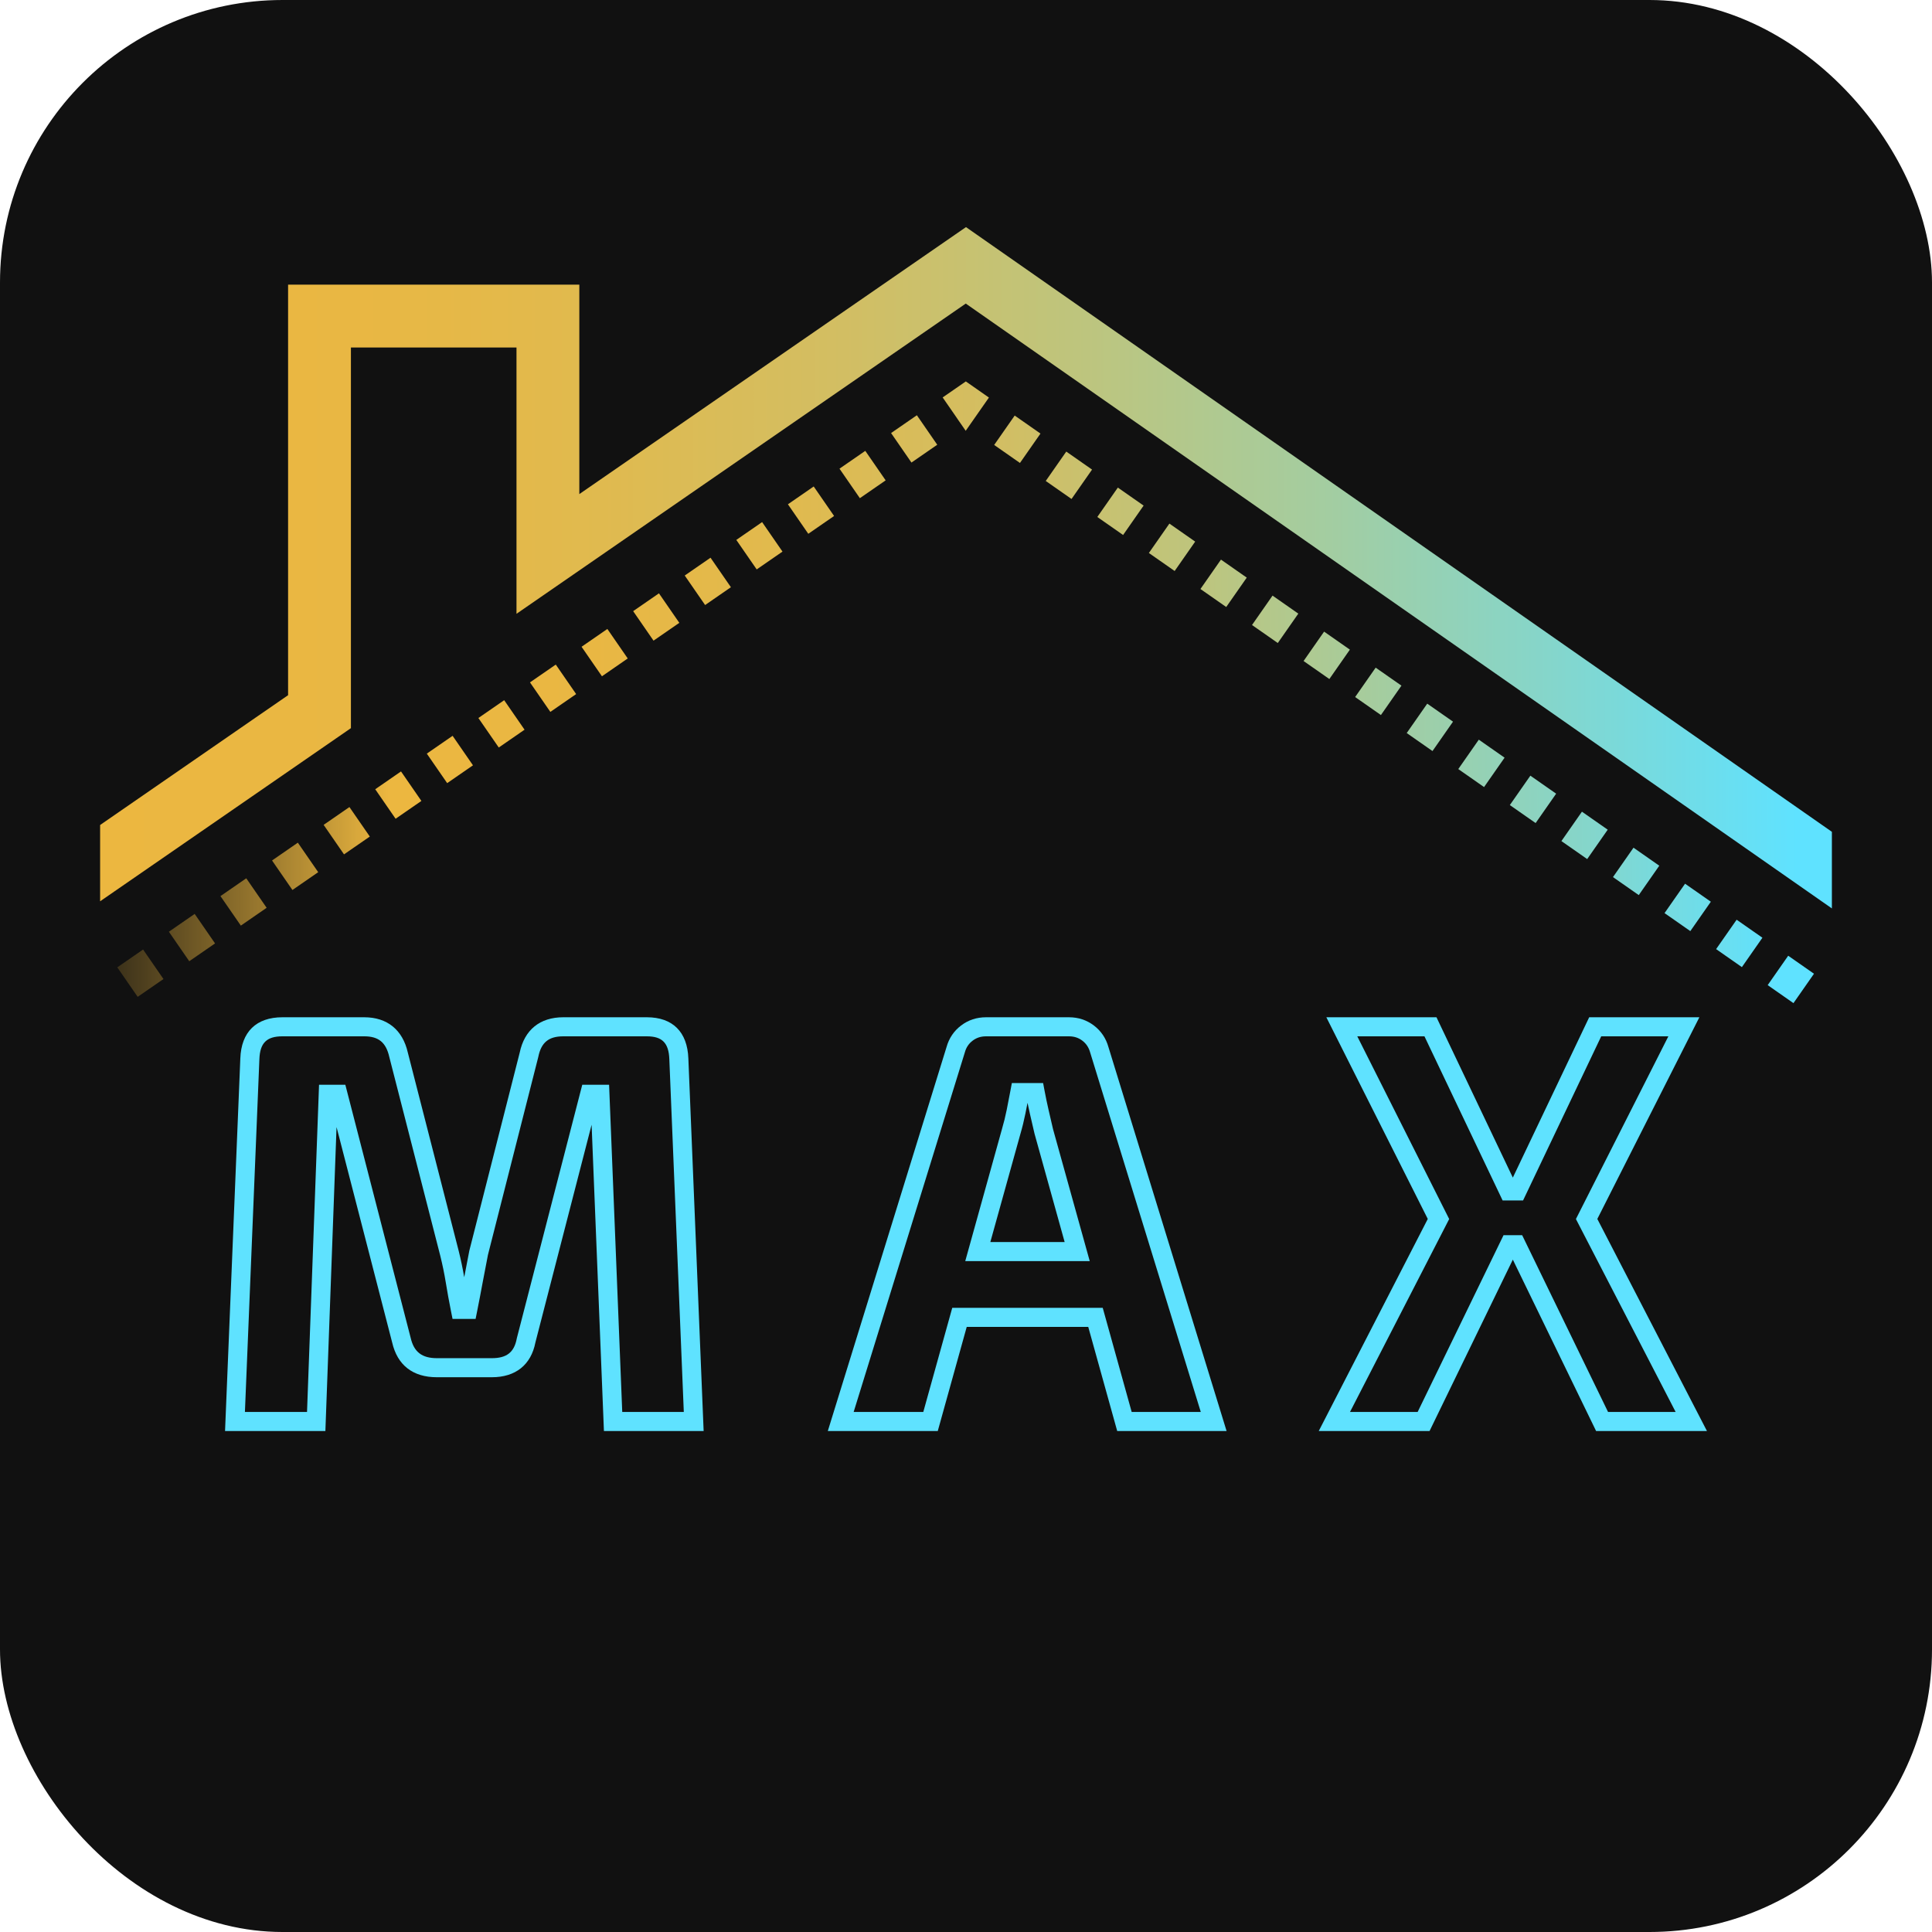 <?xml version="1.0" encoding="UTF-8"?>
<svg id="Layer_1" data-name="Layer 1" xmlns="http://www.w3.org/2000/svg" xmlns:xlink="http://www.w3.org/1999/xlink" viewBox="0 0 2500 2500">
  <defs>
    <style>
      .cls-1 {
        fill: #111;
      }

      .cls-2 {
        fill: url(#linear-gradient-2);
      }

      .cls-3 {
        fill: url(#linear-gradient);
      }

      .cls-4 {
        fill: #5fe2ff;
      }
    </style>
    <linearGradient id="linear-gradient" x1="129.55" y1="734.69" x2="2370.45" y2="734.69" gradientUnits="userSpaceOnUse">
      <stop offset="0" stop-color="#ecb740"/>
      <stop offset=".15" stop-color="#e9b743"/>
      <stop offset=".29" stop-color="#e0ba4f"/>
      <stop offset=".43" stop-color="#d2be63"/>
      <stop offset=".57" stop-color="#bdc57e"/>
      <stop offset=".71" stop-color="#a3cda1"/>
      <stop offset=".84" stop-color="#84d6cc"/>
      <stop offset=".98" stop-color="#5fe2ff"/>
    </linearGradient>
    <linearGradient id="linear-gradient-2" x1="151.78" y1="895.8" x2="2347.29" y2="895.8" gradientUnits="userSpaceOnUse">
      <stop offset="0" stop-color="#ecb740" stop-opacity=".2"/>
      <stop offset=".16" stop-color="#ecb740"/>
      <stop offset=".28" stop-color="#e9b743"/>
      <stop offset=".4" stop-color="#e0ba4f"/>
      <stop offset=".52" stop-color="#d2be63"/>
      <stop offset=".64" stop-color="#bdc57e"/>
      <stop offset=".75" stop-color="#a3cda1"/>
      <stop offset=".87" stop-color="#84d6cc"/>
      <stop offset=".98" stop-color="#5fe2ff"/>
    </linearGradient>
  </defs>
  <rect class="cls-1" width="2500" height="2500" rx="365.62" ry="365.62"/>
  <g>
    <g>
      <path class="cls-4" d="M910.53,1851.72h-129.05l-15.94-396.31-72.69,281.57c-5.62,29.13-25.65,45.16-56.45,45.16h-71.06c-31.13,0-51.16-15.6-57.91-45.11l-71.94-278.65-14.44,393.34h-129.84l19.77-482.1c1.22-34.33,20.58-53.28,54.51-53.28h105.84c29.68,0,49.7,16.23,56.4,45.71l65.83,256.66c2.8,11.2,5.19,22.62,7.14,34.05,2.14-11.57,4.35-23.05,6.57-34.15l.14-.62,65.07-255.82c6.14-29.56,26.17-45.84,56.43-45.84h108.06c33.44,0,52.53,18.94,53.77,53.34l19.77,482.04ZM805.16,1827.06h79.67l-18.72-456.43c-.76-21.06-9.2-29.63-29.13-29.63h-108.06c-18.89,0-28.56,7.9-32.33,26.41l-.13.57-65.06,255.79c-2.35,11.74-4.68,23.89-6.93,36.13-2.23,12.11-4.6,24.5-7.07,36.83l-1.98,9.91h-29.84l-1.99-9.9c-2.49-12.4-4.76-24.88-6.74-37.09-1.92-11.72-4.34-23.46-7.19-34.88l-65.94-257.13c-4.2-18.68-13.88-26.65-32.38-26.65h-105.84c-20.47,0-29.12,8.57-29.87,29.56l-18.72,456.5h80.37l15.55-423.38h34.02l84.55,327.52c4.19,18.27,14.64,26.28,33.95,26.28h71.06c19.29,0,28.94-7.62,32.29-25.47l.18-.81,84.55-327.52h34.72l17.02,423.38Z"/>
      <path class="cls-4" d="M1587.19,1851.72h-141.54l-37.46-134.71h-157.25l-37.47,134.71h-142.29l153.66-496.92c3.2-11.41,9.53-20.76,18.81-27.81,9.31-7.07,20.16-10.65,32.25-10.65h107.33c12.07,0,22.92,3.58,32.24,10.65h.02c9.31,7.09,15.65,16.5,18.85,27.98l152.85,496.75ZM1464.39,1827.06h89.41l-143.13-465.15c-1.84-6.58-5.12-11.48-10.11-15.28-5-3.79-10.67-5.63-17.33-5.63h-107.33c-6.67,0-12.34,1.84-17.34,5.64-5,3.79-8.27,8.68-10.01,14.94l-.1.35-143.83,465.14h90.11l37.47-134.71h194.73l37.46,134.71ZM1410.12,1631.89h-161.1l47.57-171.07c2.39-8.14,4.42-16.38,6.08-24.66,1.71-8.57,3.31-16.78,4.78-24.64l1.89-10.06h40.45l1.89,10.06c1.48,7.91,3.2,16.09,5.08,24.31,1.95,8.55,3.9,16.95,5.85,25.23l47.51,170.83ZM1281.47,1607.23h96.19l-39-140.28c-1.98-8.41-3.97-16.96-5.94-25.62-1.1-4.78-2.14-9.55-3.11-14.28-.88,4.54-1.8,9.2-2.75,13.96-1.81,8.99-4.01,17.94-6.55,26.6l-38.83,139.63Z"/>
      <path class="cls-4" d="M2208.78,1851.72h-143.44l-107.74-221.76-107.75,221.76h-143.39l141.08-274.41-131.26-260.97h142.52l98.8,207.48,98.8-207.48h142.57l-132.04,260.97,141.86,274.41ZM2080.78,1827.06h87.49l-129.04-249.63,119.62-236.43h-86.88l-101.15,212.43h-26.42l-101.16-212.43h-86.93l118.92,236.43-128.34,249.63h87.54l111.13-228.71h24.12l111.12,228.71Z"/>
    </g>
    <g>
      <polygon class="cls-3" points="2370.45 1076.36 2370.45 1175.5 1249.7 392.82 668.34 794.26 668.34 449.64 454.09 449.64 454.09 942.22 129.55 1166.27 129.55 1067.54 304.46 946.73 326.29 931.65 372.79 899.58 372.79 368.35 749.64 368.35 749.64 639.35 1249.98 293.88 2370.45 1076.36"/>
      <path class="cls-2" d="M2320.73,1298.05l-33.36-23.3,26.56-38.04,33.36,23.3-26.56,38.04ZM2254,1251.45l-33.36-23.3,26.56-38.04,33.36,23.3-26.56,38.04ZM2187.27,1204.85l-33.36-23.3,26.56-38.04,33.36,23.3-26.56,38.04ZM2120.55,1158.25l-33.36-23.3,26.56-38.04,33.36,23.3-26.56,38.04ZM2053.82,1111.65l-33.36-23.3,26.56-38.04,33.36,23.3-26.56,38.04ZM1987.09,1065.05l-33.36-23.3,26.56-38.04,33.36,23.3-26.56,38.04ZM1920.37,1018.46l-33.36-23.3,26.56-38.04,33.36,23.3-26.56,38.04ZM1853.64,971.86l-33.36-23.3,26.56-38.04,33.36,23.3-26.56,38.04ZM1786.91,925.26l-33.36-23.3,26.56-38.04,33.36,23.3-26.56,38.04ZM1720.18,878.66l-33.36-23.3,26.56-38.04,33.36,23.3-26.56,38.04ZM1653.46,832.06l-33.36-23.3,26.56-38.04,33.36,23.3-26.56,38.04ZM1586.73,785.47l-33.36-23.3,26.56-38.04,33.36,23.3-26.56,38.04ZM1520,738.87l-33.36-23.3,26.56-38.04,33.36,23.3-26.56,38.04ZM1453.28,692.27l-33.36-23.3,26.56-38.04,33.36,23.3-26.56,38.04ZM1386.55,645.67l-33.36-23.3,26.56-38.04,33.36,23.3-26.56,38.04ZM1319.82,599.07l-33.36-23.3,26.56-38.04,33.36,23.3-26.56,38.04ZM178.14,1289.92l-26.37-38.18,33.38-23.05,26.37,38.18-33.38,23.05ZM244.9,1243.83l-26.37-38.18,33.38-23.05,26.37,38.18-33.38,23.05ZM311.65,1197.74l-26.37-38.18,33.38-23.05,26.37,38.18-33.38,23.05ZM378.4,1151.64l-26.37-38.18,33.37-23.05,26.37,38.18-33.37,23.05ZM445.15,1105.55l-26.37-38.18,33.38-23.05,26.37,38.18-33.38,23.05ZM511.9,1059.46l-26.36-38.18,33.37-23.05,26.37,38.18-33.38,23.05ZM578.65,1013.37l-26.36-38.18,33.38-23.05,26.36,38.18-33.38,23.05ZM645.4,967.28l-26.37-38.18,33.38-23.05,26.37,38.18-33.38,23.05ZM712.16,921.19l-26.37-38.18,33.38-23.05,26.37,38.18-33.38,23.05ZM778.91,875.1l-26.37-38.18,33.38-23.05,26.37,38.18-33.38,23.05ZM845.66,829l-26.36-38.18,33.38-23.05,26.36,38.18-33.38,23.05ZM912.41,782.91l-26.37-38.18,33.38-23.05,26.37,38.18-33.38,23.05ZM979.16,736.82l-26.37-38.18,33.38-23.05,26.37,38.18-33.38,23.05ZM1045.92,690.73l-26.36-38.18,33.37-23.05,26.37,38.18-33.38,23.05ZM1112.66,644.64l-26.36-38.18,33.38-23.05,26.36,38.18-33.38,23.05ZM1179.42,598.55l-26.37-38.18,33.38-23.05,26.36,38.18-33.37,23.05ZM1249.79,493.55l-30,20.73,17.52,25.32,2.4,3.54,6.46,9.31,3.45,5,9.96-14.27,2.44-3.5,17.64-25.24-29.88-20.89Z"/>
    </g>
  </g>
</svg>